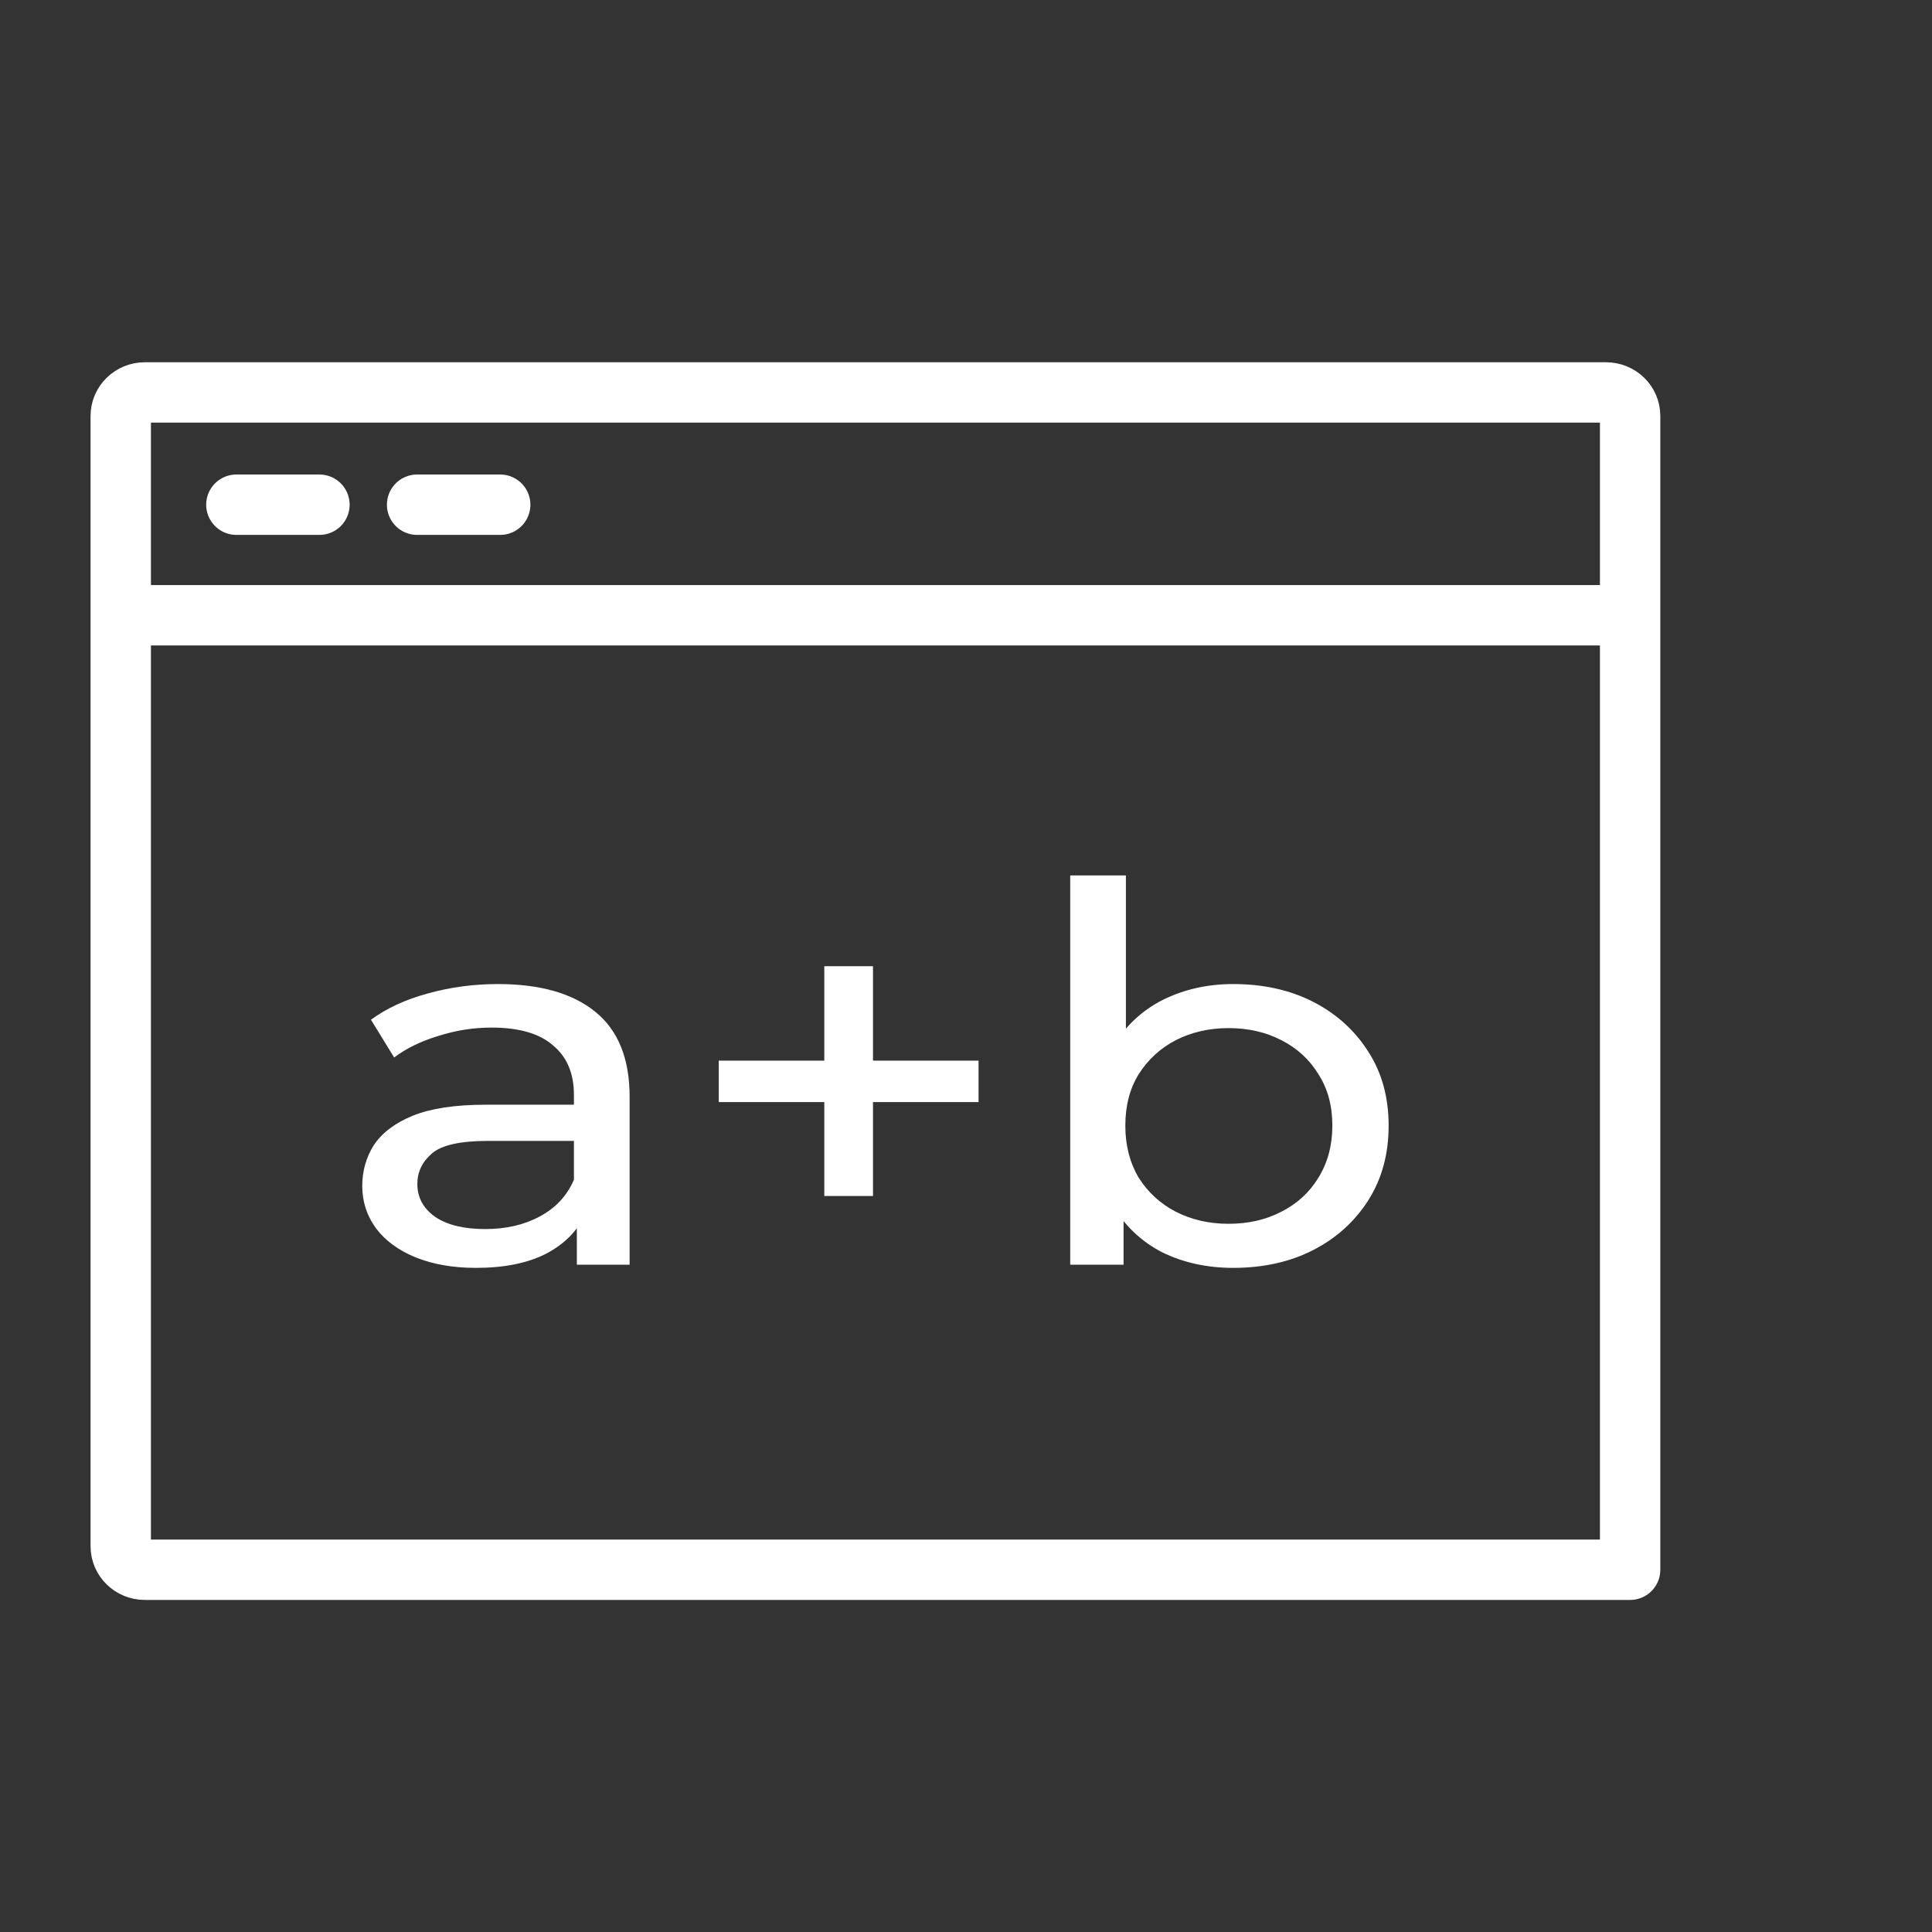 <?xml version="1.0" encoding="UTF-8"?> <svg xmlns="http://www.w3.org/2000/svg" width="64" height="64" viewBox="0 0 64 64" fill="none"><rect x="0" y="0" width="64" height="64" fill="#333333" stroke="none"/><path d="M4 20.381V13.777C4 13.348 4.358 13 4.8 13H53.2C53.642 13 54 13.348 54 13.777V20.381M4 20.381V51.223C4 51.652 4.358 52 4.8 52H54V20.381M4 20.381H54M7.83 16.719H10.582M13.817 16.719H16.57" stroke="white" stroke-width="2" stroke-linecap="round" stroke-linejoin="round"></path><path d="M19.109 41.896V39.949L19.012 39.584V36.265C19.012 35.558 18.782 35.013 18.321 34.631C17.873 34.237 17.194 34.04 16.284 34.04C15.682 34.04 15.093 34.133 14.517 34.318C13.941 34.492 13.454 34.73 13.057 35.031L12.288 33.779C12.813 33.397 13.441 33.107 14.171 32.91C14.914 32.702 15.689 32.598 16.496 32.598C17.892 32.598 18.968 32.905 19.723 33.519C20.479 34.133 20.857 35.071 20.857 36.334V41.896H19.109ZM15.766 42C15.01 42 14.344 41.884 13.768 41.652C13.204 41.421 12.768 41.102 12.461 40.697C12.154 40.279 12 39.81 12 39.289C12 38.791 12.128 38.339 12.384 37.933C12.653 37.528 13.082 37.203 13.671 36.96C14.274 36.717 15.08 36.595 16.092 36.595H19.32V37.794H16.169C15.247 37.794 14.626 37.933 14.306 38.211C13.985 38.489 13.825 38.825 13.825 39.219C13.825 39.671 14.024 40.036 14.421 40.314C14.818 40.581 15.369 40.714 16.073 40.714C16.765 40.714 17.367 40.575 17.879 40.297C18.404 40.019 18.782 39.613 19.012 39.08L19.378 40.227C19.134 40.772 18.705 41.206 18.09 41.531C17.476 41.844 16.701 42 15.766 42Z" fill="white"></path><path d="M27.306 39.619V32.007H28.919V39.619H27.306ZM23.809 36.508V35.135H32.416V36.508H23.809Z" fill="white"></path><path d="M40.851 42C39.98 42 39.192 41.826 38.488 41.479C37.796 41.119 37.245 40.592 36.836 39.897C36.439 39.202 36.24 38.333 36.24 37.29C36.24 36.247 36.445 35.378 36.855 34.683C37.278 33.988 37.835 33.467 38.526 33.119C39.231 32.771 40.006 32.598 40.851 32.598C41.85 32.598 42.734 32.795 43.502 33.188C44.271 33.582 44.879 34.133 45.328 34.84C45.776 35.535 46 36.352 46 37.29C46 38.229 45.776 39.051 45.328 39.758C44.879 40.465 44.271 41.015 43.502 41.409C42.734 41.803 41.85 42 40.851 42ZM35.452 41.896V29H37.297V35.135L37.105 37.273L37.22 39.41V41.896H35.452ZM40.697 40.54C41.351 40.54 41.933 40.407 42.446 40.14C42.971 39.874 43.381 39.497 43.675 39.011C43.983 38.513 44.136 37.939 44.136 37.29C44.136 36.63 43.983 36.062 43.675 35.587C43.381 35.1 42.971 34.724 42.446 34.457C41.933 34.191 41.351 34.057 40.697 34.057C40.057 34.057 39.474 34.191 38.949 34.457C38.437 34.724 38.027 35.1 37.719 35.587C37.425 36.062 37.278 36.63 37.278 37.29C37.278 37.939 37.425 38.513 37.719 39.011C38.027 39.497 38.437 39.874 38.949 40.14C39.474 40.407 40.057 40.54 40.697 40.54Z" fill="white"></path></svg> 